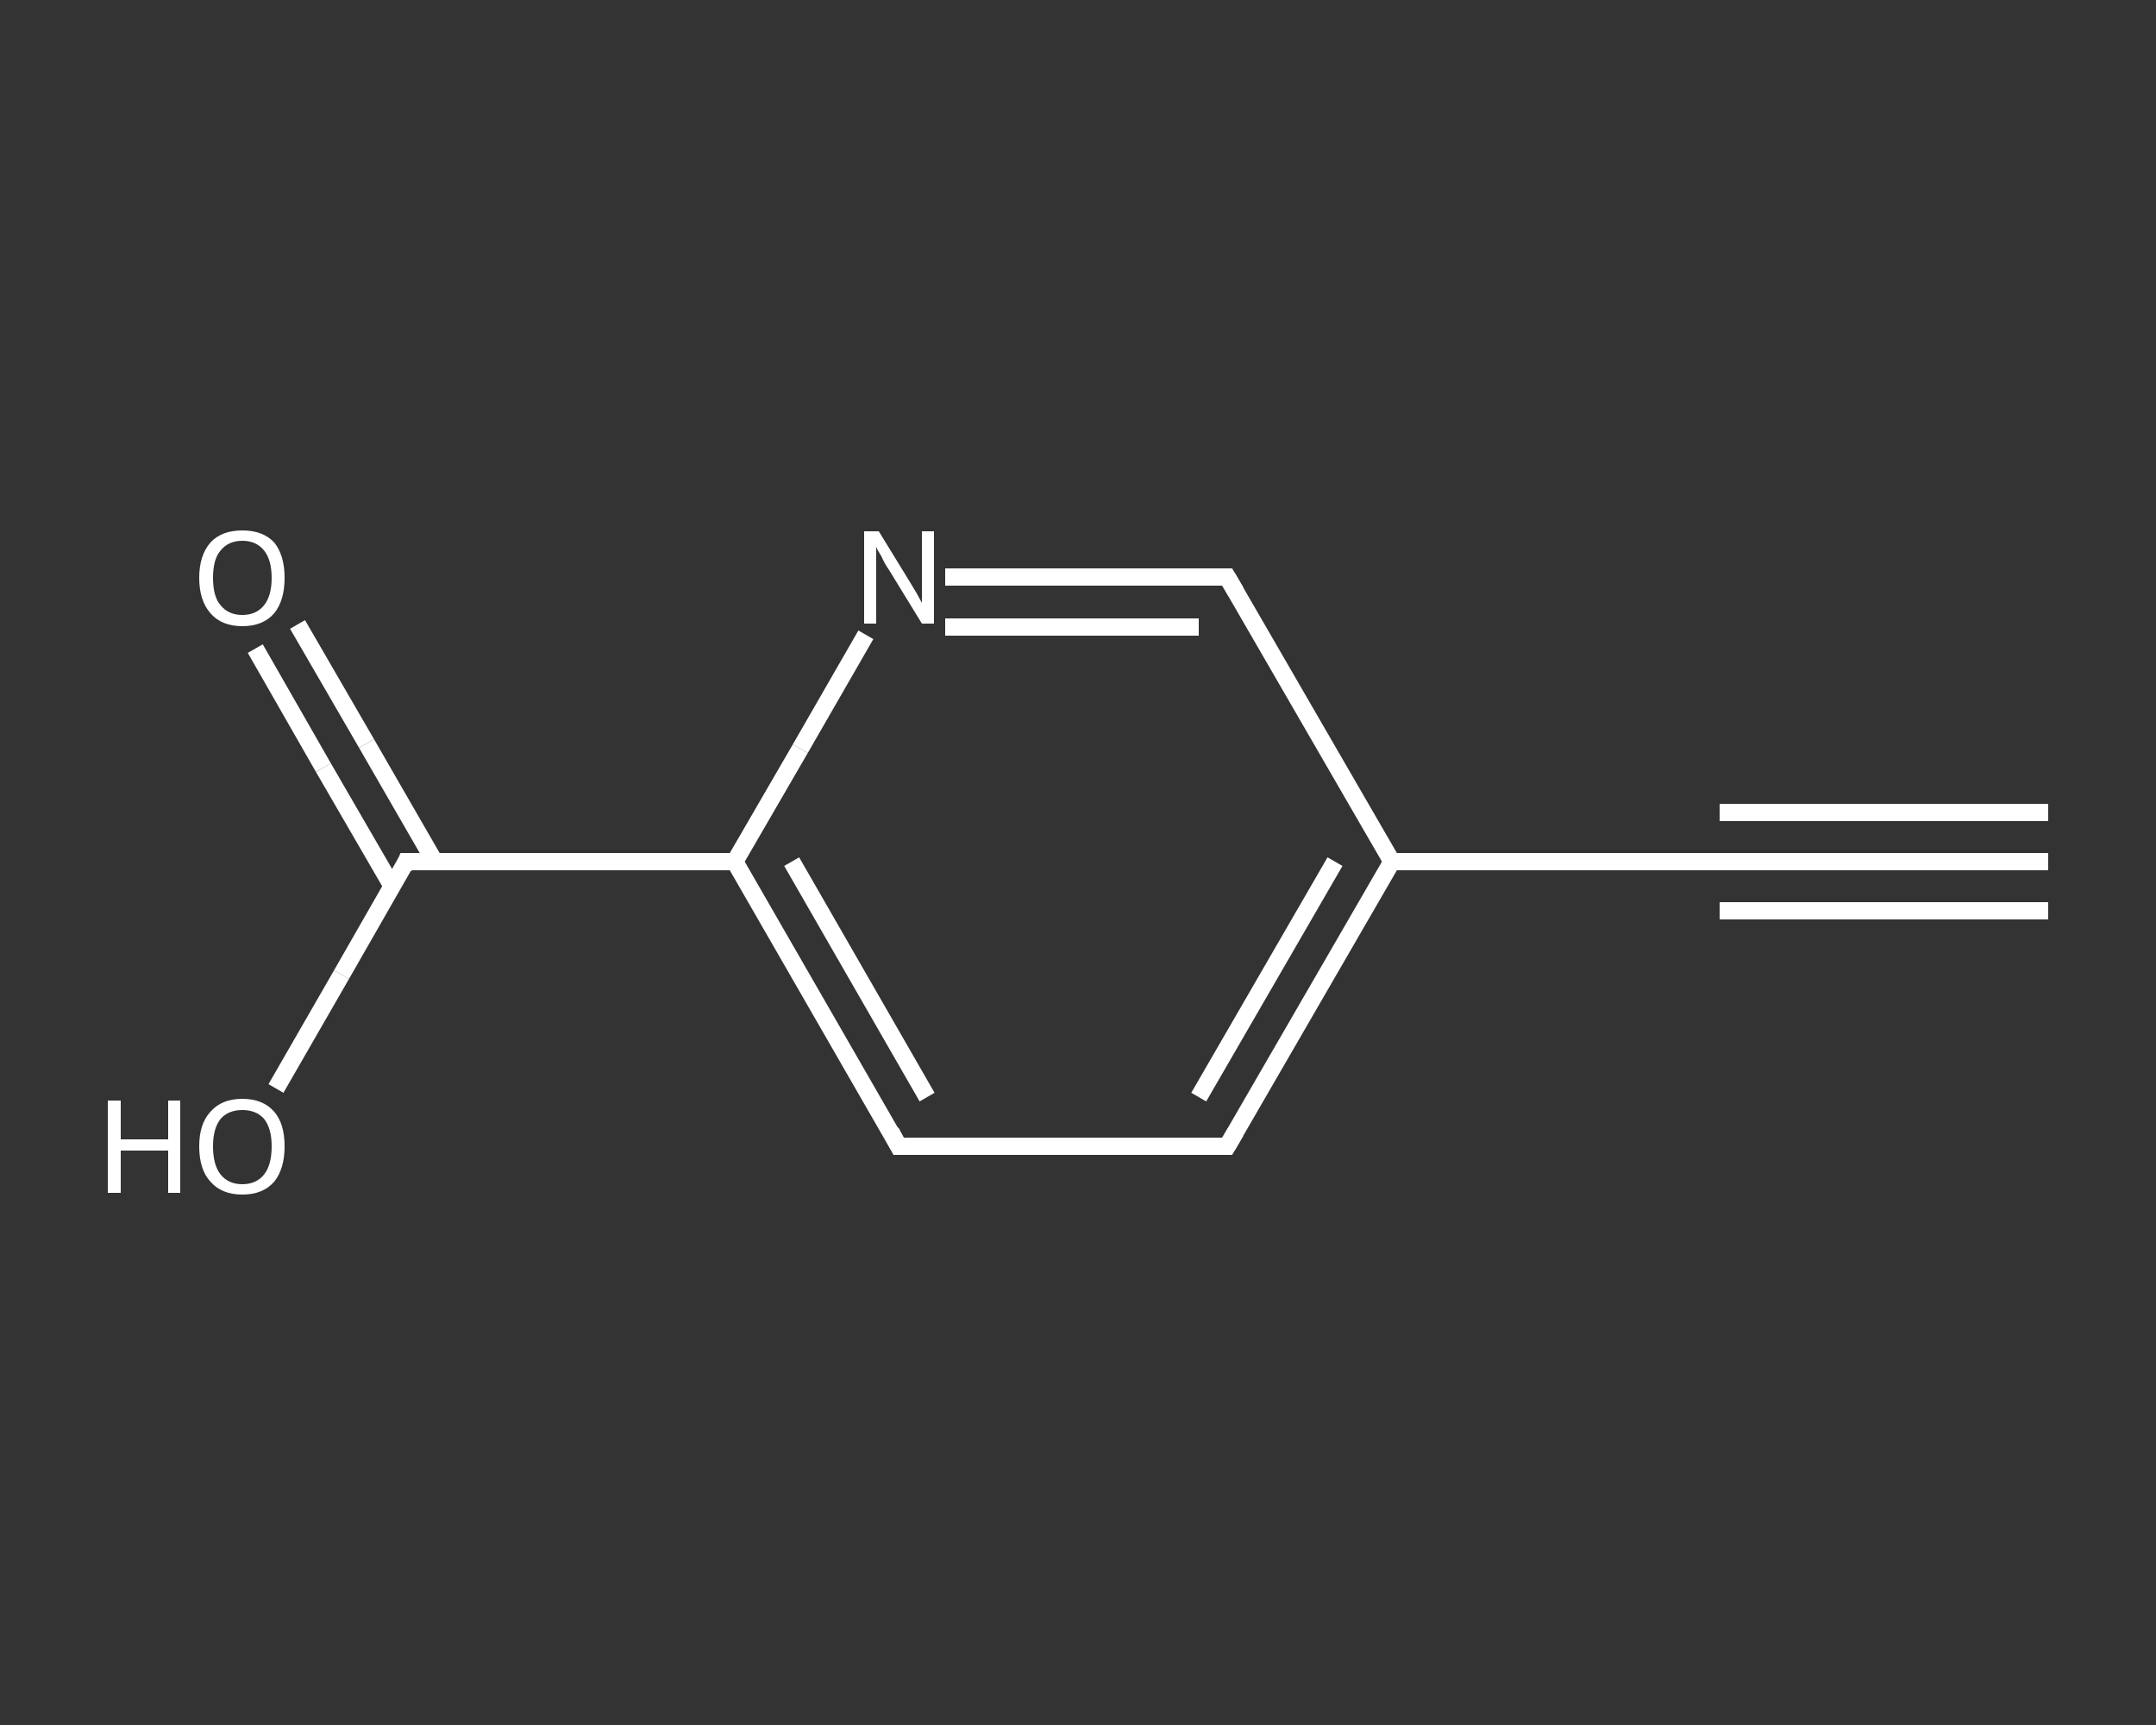 <?xml version='1.0' encoding='iso-8859-1'?>
<svg version='1.1' baseProfile='full'
              xmlns='http://www.w3.org/2000/svg'
                      xmlns:rdkit='http://www.rdkit.org/xml'
                      xmlns:xlink='http://www.w3.org/1999/xlink'
                  xml:space='preserve'
width='250px' height='200px' viewBox='0 0 250 200'>
<rect x="0" y="0" width="250" height="200" fill="#333333" stroke="none"/>
<!-- END OF HEADER -->
<rect style='opacity:1.0;fill:transparent;stroke:none' width='250.0' height='200.0' x='0.0' y='0.0'> </rect>
<path class='bond-0 atom-0 atom-1' d='M 237.5,99.9 L 199.4,99.9' style='fill:none;fill-rule:evenodd;stroke:#FFFFFF;stroke-width:2.0px;stroke-linecap:butt;stroke-linejoin:miter;stroke-opacity:1' />
<path class='bond-0 atom-0 atom-1' d='M 237.5,105.6 L 199.4,105.6' style='fill:none;fill-rule:evenodd;stroke:#FFFFFF;stroke-width:2.0px;stroke-linecap:butt;stroke-linejoin:miter;stroke-opacity:1' />
<path class='bond-0 atom-0 atom-1' d='M 237.5,94.2 L 199.4,94.2' style='fill:none;fill-rule:evenodd;stroke:#FFFFFF;stroke-width:2.0px;stroke-linecap:butt;stroke-linejoin:miter;stroke-opacity:1' />
<path class='bond-1 atom-1 atom-2' d='M 199.4,99.9 L 161.4,99.9' style='fill:none;fill-rule:evenodd;stroke:#FFFFFF;stroke-width:2.0px;stroke-linecap:butt;stroke-linejoin:miter;stroke-opacity:1' />
<path class='bond-2 atom-2 atom-3' d='M 161.4,99.9 L 142.3,132.9' style='fill:none;fill-rule:evenodd;stroke:#FFFFFF;stroke-width:2.0px;stroke-linecap:butt;stroke-linejoin:miter;stroke-opacity:1' />
<path class='bond-2 atom-2 atom-3' d='M 154.8,99.9 L 139.0,127.2' style='fill:none;fill-rule:evenodd;stroke:#FFFFFF;stroke-width:2.0px;stroke-linecap:butt;stroke-linejoin:miter;stroke-opacity:1' />
<path class='bond-3 atom-3 atom-4' d='M 142.3,132.9 L 104.2,132.9' style='fill:none;fill-rule:evenodd;stroke:#FFFFFF;stroke-width:2.0px;stroke-linecap:butt;stroke-linejoin:miter;stroke-opacity:1' />
<path class='bond-4 atom-4 atom-5' d='M 104.2,132.9 L 85.2,99.9' style='fill:none;fill-rule:evenodd;stroke:#FFFFFF;stroke-width:2.0px;stroke-linecap:butt;stroke-linejoin:miter;stroke-opacity:1' />
<path class='bond-4 atom-4 atom-5' d='M 107.5,127.2 L 91.8,99.9' style='fill:none;fill-rule:evenodd;stroke:#FFFFFF;stroke-width:2.0px;stroke-linecap:butt;stroke-linejoin:miter;stroke-opacity:1' />
<path class='bond-5 atom-5 atom-6' d='M 85.2,99.9 L 47.1,99.9' style='fill:none;fill-rule:evenodd;stroke:#FFFFFF;stroke-width:2.0px;stroke-linecap:butt;stroke-linejoin:miter;stroke-opacity:1' />
<path class='bond-6 atom-6 atom-7' d='M 50.4,99.9 L 42.5,86.2' style='fill:none;fill-rule:evenodd;stroke:#FFFFFF;stroke-width:2.0px;stroke-linecap:butt;stroke-linejoin:miter;stroke-opacity:1' />
<path class='bond-6 atom-6 atom-7' d='M 42.5,86.2 L 34.5,72.4' style='fill:none;fill-rule:evenodd;stroke:#FFFFFF;stroke-width:2.0px;stroke-linecap:butt;stroke-linejoin:miter;stroke-opacity:1' />
<path class='bond-6 atom-6 atom-7' d='M 45.5,102.8 L 37.5,89.0' style='fill:none;fill-rule:evenodd;stroke:#FFFFFF;stroke-width:2.0px;stroke-linecap:butt;stroke-linejoin:miter;stroke-opacity:1' />
<path class='bond-6 atom-6 atom-7' d='M 37.5,89.0 L 29.6,75.2' style='fill:none;fill-rule:evenodd;stroke:#FFFFFF;stroke-width:2.0px;stroke-linecap:butt;stroke-linejoin:miter;stroke-opacity:1' />
<path class='bond-7 atom-6 atom-8' d='M 47.1,99.9 L 39.6,113.0' style='fill:none;fill-rule:evenodd;stroke:#FFFFFF;stroke-width:2.0px;stroke-linecap:butt;stroke-linejoin:miter;stroke-opacity:1' />
<path class='bond-7 atom-6 atom-8' d='M 39.6,113.0 L 32.0,126.2' style='fill:none;fill-rule:evenodd;stroke:#FFFFFF;stroke-width:2.0px;stroke-linecap:butt;stroke-linejoin:miter;stroke-opacity:1' />
<path class='bond-8 atom-5 atom-9' d='M 85.2,99.9 L 92.8,86.8' style='fill:none;fill-rule:evenodd;stroke:#FFFFFF;stroke-width:2.0px;stroke-linecap:butt;stroke-linejoin:miter;stroke-opacity:1' />
<path class='bond-8 atom-5 atom-9' d='M 92.8,86.8 L 100.4,73.6' style='fill:none;fill-rule:evenodd;stroke:#FFFFFF;stroke-width:2.0px;stroke-linecap:butt;stroke-linejoin:miter;stroke-opacity:1' />
<path class='bond-9 atom-9 atom-10' d='M 109.6,66.9 L 126.0,66.9' style='fill:none;fill-rule:evenodd;stroke:#FFFFFF;stroke-width:2.0px;stroke-linecap:butt;stroke-linejoin:miter;stroke-opacity:1' />
<path class='bond-9 atom-9 atom-10' d='M 126.0,66.9 L 142.3,66.9' style='fill:none;fill-rule:evenodd;stroke:#FFFFFF;stroke-width:2.0px;stroke-linecap:butt;stroke-linejoin:miter;stroke-opacity:1' />
<path class='bond-9 atom-9 atom-10' d='M 109.6,72.7 L 124.3,72.7' style='fill:none;fill-rule:evenodd;stroke:#FFFFFF;stroke-width:2.0px;stroke-linecap:butt;stroke-linejoin:miter;stroke-opacity:1' />
<path class='bond-9 atom-9 atom-10' d='M 124.3,72.7 L 139.0,72.7' style='fill:none;fill-rule:evenodd;stroke:#FFFFFF;stroke-width:2.0px;stroke-linecap:butt;stroke-linejoin:miter;stroke-opacity:1' />
<path class='bond-10 atom-10 atom-2' d='M 142.3,66.9 L 161.4,99.9' style='fill:none;fill-rule:evenodd;stroke:#FFFFFF;stroke-width:2.0px;stroke-linecap:butt;stroke-linejoin:miter;stroke-opacity:1' />
<path d='M 201.3,99.9 L 199.4,99.9 L 197.5,99.9' style='fill:none;stroke:#FFFFFF;stroke-width:2.0px;stroke-linecap:butt;stroke-linejoin:miter;stroke-opacity:1;' />
<path d='M 143.3,131.2 L 142.3,132.9 L 140.4,132.9' style='fill:none;stroke:#FFFFFF;stroke-width:2.0px;stroke-linecap:butt;stroke-linejoin:miter;stroke-opacity:1;' />
<path d='M 106.1,132.9 L 104.2,132.9 L 103.3,131.2' style='fill:none;stroke:#FFFFFF;stroke-width:2.0px;stroke-linecap:butt;stroke-linejoin:miter;stroke-opacity:1;' />
<path d='M 49.0,99.9 L 47.1,99.9 L 46.8,100.6' style='fill:none;stroke:#FFFFFF;stroke-width:2.0px;stroke-linecap:butt;stroke-linejoin:miter;stroke-opacity:1;' />
<path d='M 141.5,66.9 L 142.3,66.9 L 143.3,68.6' style='fill:none;stroke:#FFFFFF;stroke-width:2.0px;stroke-linecap:butt;stroke-linejoin:miter;stroke-opacity:1;' />
<path class='atom-7' d='M 23.1 67.0
Q 23.1 64.4, 24.4 62.9
Q 25.7 61.5, 28.1 61.5
Q 30.5 61.5, 31.8 62.9
Q 33.0 64.4, 33.0 67.0
Q 33.0 69.6, 31.8 71.1
Q 30.5 72.6, 28.1 72.6
Q 25.7 72.6, 24.4 71.1
Q 23.1 69.6, 23.1 67.0
M 28.1 71.3
Q 29.7 71.3, 30.6 70.2
Q 31.5 69.1, 31.5 67.0
Q 31.5 64.9, 30.6 63.8
Q 29.7 62.7, 28.1 62.7
Q 26.5 62.7, 25.6 63.8
Q 24.7 64.8, 24.7 67.0
Q 24.7 69.2, 25.6 70.2
Q 26.5 71.3, 28.1 71.3
' fill='#FFFFFF'/>
<path class='atom-8' d='M 12.5 127.6
L 14.0 127.6
L 14.0 132.1
L 19.5 132.1
L 19.5 127.6
L 20.9 127.6
L 20.9 138.3
L 19.5 138.3
L 19.5 133.4
L 14.0 133.4
L 14.0 138.3
L 12.5 138.3
L 12.5 127.6
' fill='#FFFFFF'/>
<path class='atom-8' d='M 23.1 132.9
Q 23.1 130.3, 24.4 128.9
Q 25.7 127.4, 28.1 127.4
Q 30.5 127.4, 31.8 128.9
Q 33.0 130.3, 33.0 132.9
Q 33.0 135.5, 31.8 137.0
Q 30.5 138.5, 28.1 138.5
Q 25.7 138.5, 24.4 137.0
Q 23.1 135.6, 23.1 132.9
M 28.1 137.3
Q 29.7 137.3, 30.6 136.2
Q 31.5 135.1, 31.5 132.9
Q 31.5 130.8, 30.6 129.7
Q 29.7 128.7, 28.1 128.7
Q 26.5 128.7, 25.6 129.7
Q 24.7 130.8, 24.7 132.9
Q 24.7 135.1, 25.6 136.2
Q 26.5 137.3, 28.1 137.3
' fill='#FFFFFF'/>
<path class='atom-9' d='M 101.9 61.6
L 105.4 67.3
Q 105.7 67.8, 106.3 68.8
Q 106.9 69.9, 106.9 69.9
L 106.9 61.6
L 108.3 61.6
L 108.3 72.3
L 106.9 72.3
L 103.1 66.1
Q 102.6 65.4, 102.2 64.5
Q 101.7 63.7, 101.6 63.4
L 101.6 72.3
L 100.2 72.3
L 100.2 61.6
L 101.9 61.6
' fill='#FFFFFF'/>
</svg>
